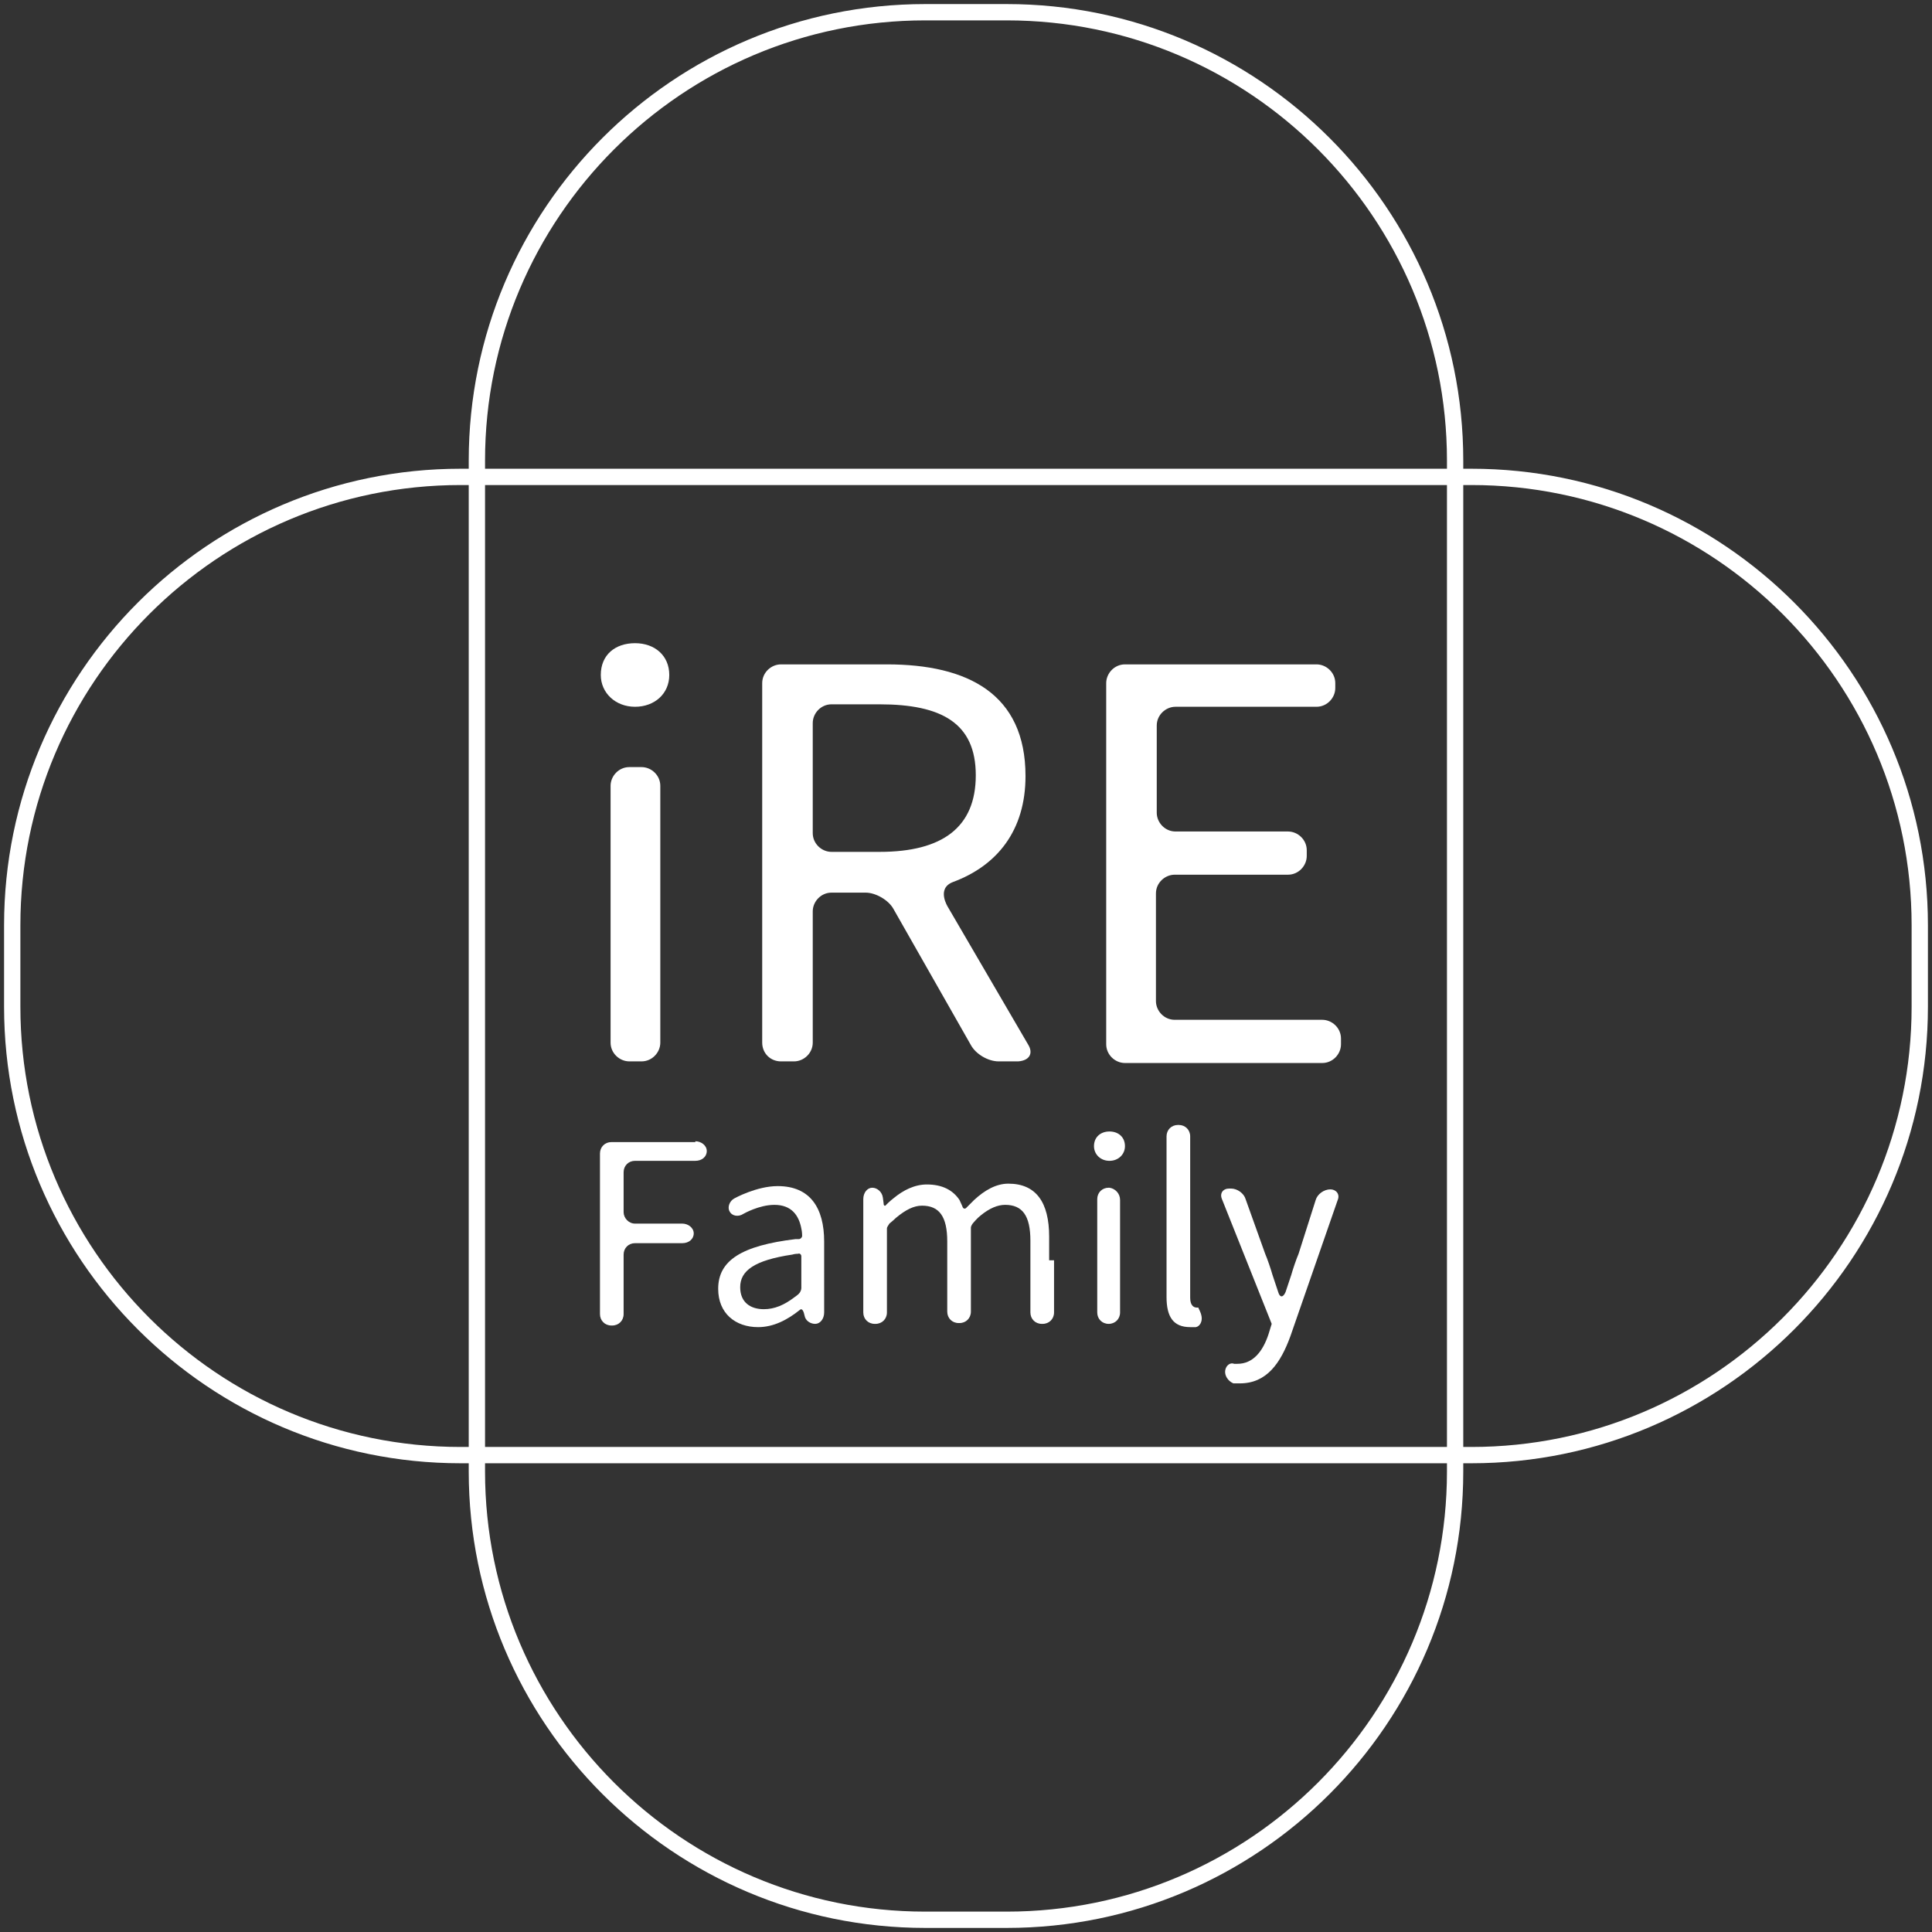 <?xml version="1.0" encoding="utf-8"?>
<!-- Generator: Adobe Illustrator 23.0.3, SVG Export Plug-In . SVG Version: 6.00 Build 0)  -->
<svg version="1.1" id="图层_1" xmlns="http://www.w3.org/2000/svg" xmlns:xlink="http://www.w3.org/1999/xlink" x="0px" y="0px"
	 viewBox="0 0 237 237" style="enable-background:new 0 0 237 237;" xml:space="preserve">
<rect x="0" y="0" width="237" height="237" fill="#333333" stroke="none"/>
<style type="text/css">
	.st0{fill:#FFFFFF;}
</style>
<path class="st0" d="M73.7,82.8c0-2.5,1.8-3.9,4.2-3.9c2.4,0,4.2,1.5,4.2,3.9c0,2.3-1.8,3.9-4.2,3.9C75.5,86.7,73.7,85,73.7,82.8"/>
<path class="st0" d="M74.9,96.4c0-1.2,1-2.3,2.3-2.3h1.5c1.2,0,2.3,1,2.3,2.3v31.5c0,1.2-1,2.3-2.3,2.3h-1.5c-1.2,0-2.3-1-2.3-2.3
	V96.4z"/>
<path class="st0" d="M126.1,128.1l-9.8-16.8c0,0-1.5-2.3,0.6-3.1c5.4-2,8.9-6.3,8.9-13c0-10.1-7.1-13.7-17-13.7h-13
	c-1.2,0-2.3,1-2.3,2.3v44.1c0,1.3,1,2.3,2.3,2.3h1.6c1.2,0,2.3-1,2.3-2.3v-16.1c0-1.2,1-2.3,2.3-2.3h4.2c1.2,0,2.8,0.9,3.4,2
	l9.5,16.7c0.6,1.1,2.1,2,3.4,2h2.4C126.3,130.1,126.8,129.2,126.1,128.1 M107.9,104.5H102c-1.2,0-2.3-1-2.3-2.3V88.7
	c0-1.2,1-2.3,2.3-2.3h5.9c7.6,0,11.8,2.3,11.8,8.7C119.7,101.5,115.6,104.5,107.9,104.5"/>
<path class="st0" d="M135.7,83.8c0-1.2,1-2.3,2.3-2.3h23.5c1.2,0,2.3,1,2.3,2.3v0.6c0,1.2-1,2.3-2.3,2.3h-17.3c-1.2,0-2.3,1-2.3,2.3
	v10.7c0,1.2,1,2.3,2.3,2.3H158c1.2,0,2.3,1,2.3,2.3v0.7c0,1.2-1,2.3-2.3,2.3h-13.9c-1.2,0-2.3,1-2.3,2.3v13.2c0,1.2,1,2.3,2.3,2.3
	h18.1c1.2,0,2.3,1,2.3,2.3v0.7c0,1.2-1,2.3-2.3,2.3H138c-1.2,0-2.3-1-2.3-2.3V83.8z"/>
<path class="st0" d="M150.3,168.1c0.1-0.6,0.6-1,1.1-0.8h0.4c1.9,0,3.1-1.5,3.8-3.6l0.4-1.3l-6.1-15.3c-0.3-0.7,0.1-1.3,0.9-1.3h0.2
	c0.8,0,1.6,0.6,1.8,1.3l2.4,6.7c0.3,0.7,0.7,1.9,0.9,2.6l0.7,2.1c0.2,0.7,0.6,0.7,0.9,0l0.7-2.1c0.2-0.7,0.6-1.9,0.9-2.6l2.1-6.6
	c0.2-0.7,1-1.3,1.8-1.3c0.7,0,1.2,0.6,0.9,1.3l-5.8,16.7c-1.2,3.3-2.9,5.8-6.2,5.8h-0.8C150.6,169.4,150.2,168.7,150.3,168.1"/>
<path class="st0" d="M137.4,147.2V161c0,0.8-0.6,1.4-1.4,1.4H136c-0.8,0-1.4-0.6-1.4-1.4v-13.9c0-0.8,0.6-1.4,1.4-1.4h0.1
	C136.8,145.8,137.4,146.4,137.4,147.2"/>
<path class="st0" d="M138,140.6c0,1-0.8,1.8-1.9,1.8c-1.1,0-1.9-0.8-1.9-1.8c0-1.1,0.8-1.8,1.9-1.8C137.2,138.8,138,139.5,138,140.6
	"/>
<path class="st0" d="M147.4,161.5c0.1,0.6-0.2,1.2-0.7,1.3H146c-2.1,0-2.9-1.3-2.9-3.7v-14v-5.7c0-0.8,0.6-1.4,1.4-1.4h0.1
	c0.8,0,1.4,0.6,1.4,1.4v5.6v14.2c0,0.9,0.4,1.2,0.8,1.2h0.2C147,160.5,147.3,160.9,147.4,161.5"/>
<path class="st0" d="M85.3,140c0.7,0,1.4,0.5,1.4,1.2c0,0.7-0.6,1.2-1.4,1.2h-7.4c-0.8,0-1.4,0.6-1.4,1.4v4.9c0,0.7,0.6,1.4,1.4,1.4
	h5.8c0.7,0,1.4,0.5,1.4,1.2c0,0.7-0.6,1.2-1.4,1.2h-5.8c-0.8,0-1.4,0.6-1.4,1.4v7.3c0,0.8-0.6,1.4-1.4,1.4h-0.1
	c-0.8,0-1.4-0.6-1.4-1.4v-19.7c0-0.8,0.6-1.4,1.4-1.4H85.3z"/>
<path class="st0" d="M101.1,159.1v1.9c0,0.8-0.5,1.4-1.1,1.4c-0.6,0-1.2-0.4-1.3-1c-0.1-0.5-0.3-1-0.6-0.7c-1.5,1.2-3.2,2.1-5.1,2.1
	c-2.8,0-4.9-1.7-4.9-4.7c0-3.5,2.9-5.3,9.5-6.1c0.2,0,0.4,0,0.4,0c0.2,0,0.4-0.2,0.4-0.4c0,0,0-0.5-0.1-0.9
	c-0.3-1.6-1.2-2.9-3.3-2.9c-1.9,0-3.8,1.1-3.8,1.1c-0.6,0.4-1.4,0.3-1.7-0.3c-0.3-0.5,0-1.3,0.6-1.6c0,0,2.7-1.5,5.3-1.5
	c4,0,5.7,2.7,5.7,6.8V159.1z M98.3,158v-3.9c0-0.2-0.2-0.4-0.4-0.3c0,0-0.4,0-0.7,0.1c-4.7,0.7-6.4,2-6.4,4c0,1.9,1.3,2.7,2.9,2.7
	c1.3,0,2.5-0.5,3.8-1.5c0.3-0.2,0.5-0.4,0.5-0.4C98.2,158.5,98.3,158.2,98.3,158"/>
<path class="st0" d="M129.3,154.6v6.4c0,0.8-0.6,1.4-1.4,1.4h-0.1c-0.8,0-1.4-0.6-1.4-1.4v-6.3v-2.5c0-3.1-1-4.4-3.1-4.4
	c-0.9,0-1.9,0.4-3,1.3c-0.4,0.3-0.9,0.9-0.9,0.9c-0.1,0.1-0.3,0.4-0.3,0.6v4.1v6.2c0,0.8-0.6,1.4-1.4,1.4h-0.1
	c-0.8,0-1.4-0.6-1.4-1.4V155v-2.7c0-3.1-1-4.4-3.1-4.4c-1,0-2,0.5-3.2,1.5c-0.3,0.3-0.8,0.7-0.8,0.7c-0.1,0.2-0.3,0.4-0.3,0.6v3.9
	v6.4c0,0.8-0.6,1.4-1.4,1.4h-0.1c-0.8,0-1.4-0.6-1.4-1.4v-6.4v-7.5c0-0.8,0.5-1.4,1.1-1.4c0.6,0,1.2,0.5,1.3,1.2
	c0.1,0.7,0.1,0.8,0.1,0.8c0,0.2,0.2,0.3,0.3,0.1c0,0,0.5-0.5,0.9-0.8c1.2-1,2.6-1.7,4.1-1.7c1.9,0,3.2,0.7,4,1.9
	c0.2,0.4,0.4,0.9,0.4,0.9c0.1,0.2,0.3,0.2,0.4,0.1c0,0,0.6-0.6,1-1c1.3-1.2,2.7-2,4.2-2c3.4,0,5,2.3,5,6.5V154.6z"/>
<path class="st0" d="M180.5,179.5h-124c-30.9,0-56-25.1-56-56v-10c0-30.9,25.1-56,56-56h124c30.9,0,56,25.1,56,56v10
	C236.5,154.4,211.4,179.5,180.5,179.5z M56.5,59.5c-29.8,0-54,24.2-54,54v10c0,29.8,24.2,54,54,54h124c29.8,0,54-24.2,54-54v-10
	c0-29.8-24.2-54-54-54H56.5z"/>
<path class="st0" d="M123.5,236.5h-10c-30.9,0-56-25.1-56-56v-124c0-30.9,25.1-56,56-56h10c30.9,0,56,25.1,56,56v124
	C179.5,211.4,154.4,236.5,123.5,236.5z M113.5,2.5c-29.8,0-54,24.2-54,54v124c0,29.8,24.2,54,54,54h10c29.8,0,54-24.2,54-54v-124
	c0-29.8-24.2-54-54-54H113.5z"/>
</svg>
